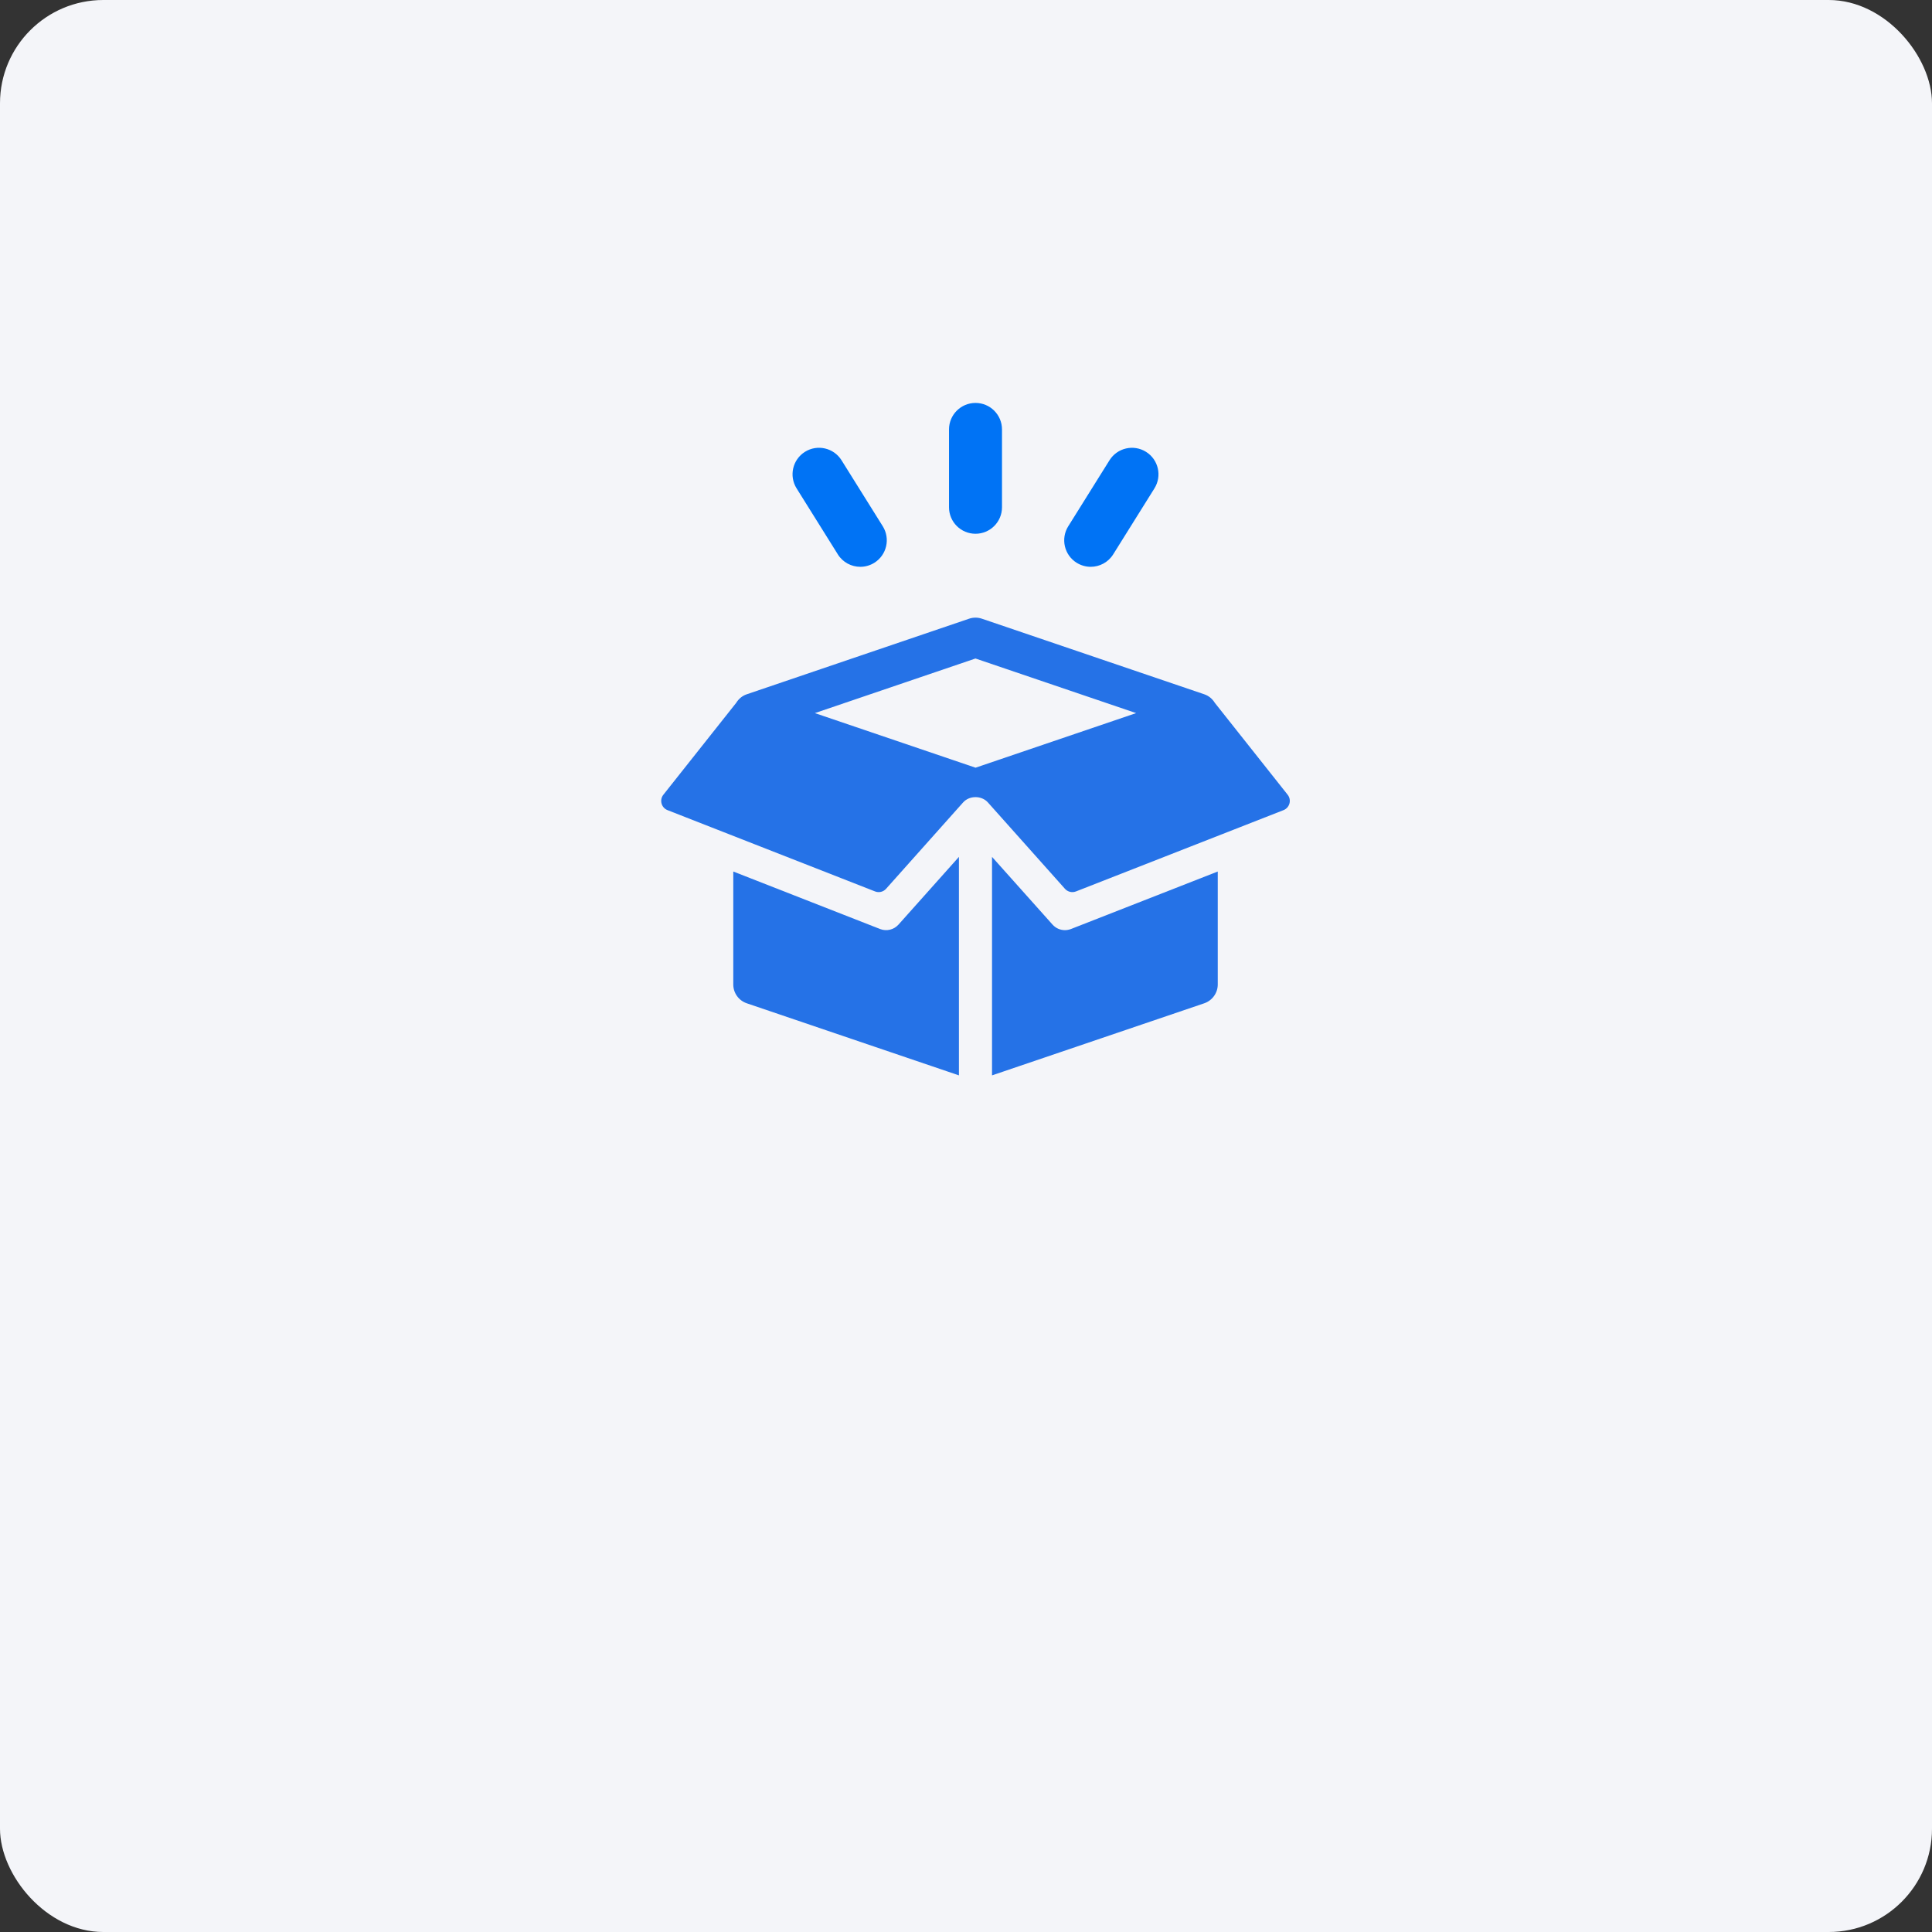 <svg width="187" height="187" viewBox="0 0 187 187" fill="none" xmlns="http://www.w3.org/2000/svg">
<rect x="0" y="0" width="187" height="187" fill="#333333" stroke="none"/>
<rect width="187" height="187" rx="10" fill="#F4F5F9"/>
<g clip-path="url(#clip0_454_59)">
<path d="M94.42 51.663C95.837 51.663 96.984 50.515 96.984 49.099V41.564C96.984 40.147 95.835 39 94.42 39C93.004 39 91.856 40.149 91.856 41.564V49.099C91.856 50.517 93.004 51.663 94.42 51.663Z" fill="#0073F5"/>
<path d="M104.212 54.471C104.635 54.734 105.106 54.862 105.57 54.862C106.426 54.862 107.261 54.434 107.747 53.657L111.74 47.267C112.491 46.065 112.125 44.483 110.923 43.732C109.722 42.983 108.14 43.347 107.389 44.549L103.396 50.938C102.645 52.14 103.011 53.722 104.212 54.473V54.471Z" fill="#0073F5"/>
<path d="M81.093 53.657C81.579 54.436 82.416 54.862 83.27 54.862C83.734 54.862 84.205 54.736 84.628 54.472C85.829 53.721 86.193 52.139 85.444 50.937L81.451 44.547C80.701 43.348 79.118 42.981 77.917 43.73C76.715 44.481 76.351 46.064 77.1 47.265L81.093 53.655V53.657Z" fill="#0073F5"/>
<path d="M85.185 89.921L70.975 84.355V95.287C70.975 96.108 71.495 96.84 72.277 97.108L92.816 104.086V82.938L86.968 89.491C86.52 89.99 85.814 90.165 85.185 89.921Z" fill="#2572E7"/>
<path d="M124.633 76.923L117.584 68.029C117.354 67.65 117.001 67.349 116.565 67.201L95.039 59.884C94.636 59.748 94.2 59.748 93.802 59.884L72.276 67.201C71.841 67.349 71.488 67.65 71.257 68.029L64.208 76.923C63.807 77.43 64.009 78.181 64.612 78.415L84.696 86.282C85.07 86.429 85.498 86.328 85.764 86.027L93.224 77.664C93.834 76.985 95.007 76.985 95.616 77.664L103.077 86.027C103.346 86.328 103.772 86.429 104.146 86.282L124.23 78.415C124.832 78.179 125.035 77.43 124.633 76.923ZM94.424 74.306L78.873 69.022L94.416 63.737L109.967 69.022L94.424 74.306Z" fill="#2572E7"/>
<path d="M103.074 90.029C102.625 90.029 102.19 89.844 101.874 89.491L96.019 82.938V104.086L116.565 97.108C117.341 96.84 117.868 96.108 117.868 95.287V84.355L103.658 89.921C103.466 89.992 103.267 90.029 103.074 90.029Z" fill="#2572E7"/>
</g>
<defs>
<clipPath id="clip0_454_59">
<rect width="60.842" height="65.084" fill="white" transform="translate(64 39)"/>
</clipPath>
</defs>
</svg>
